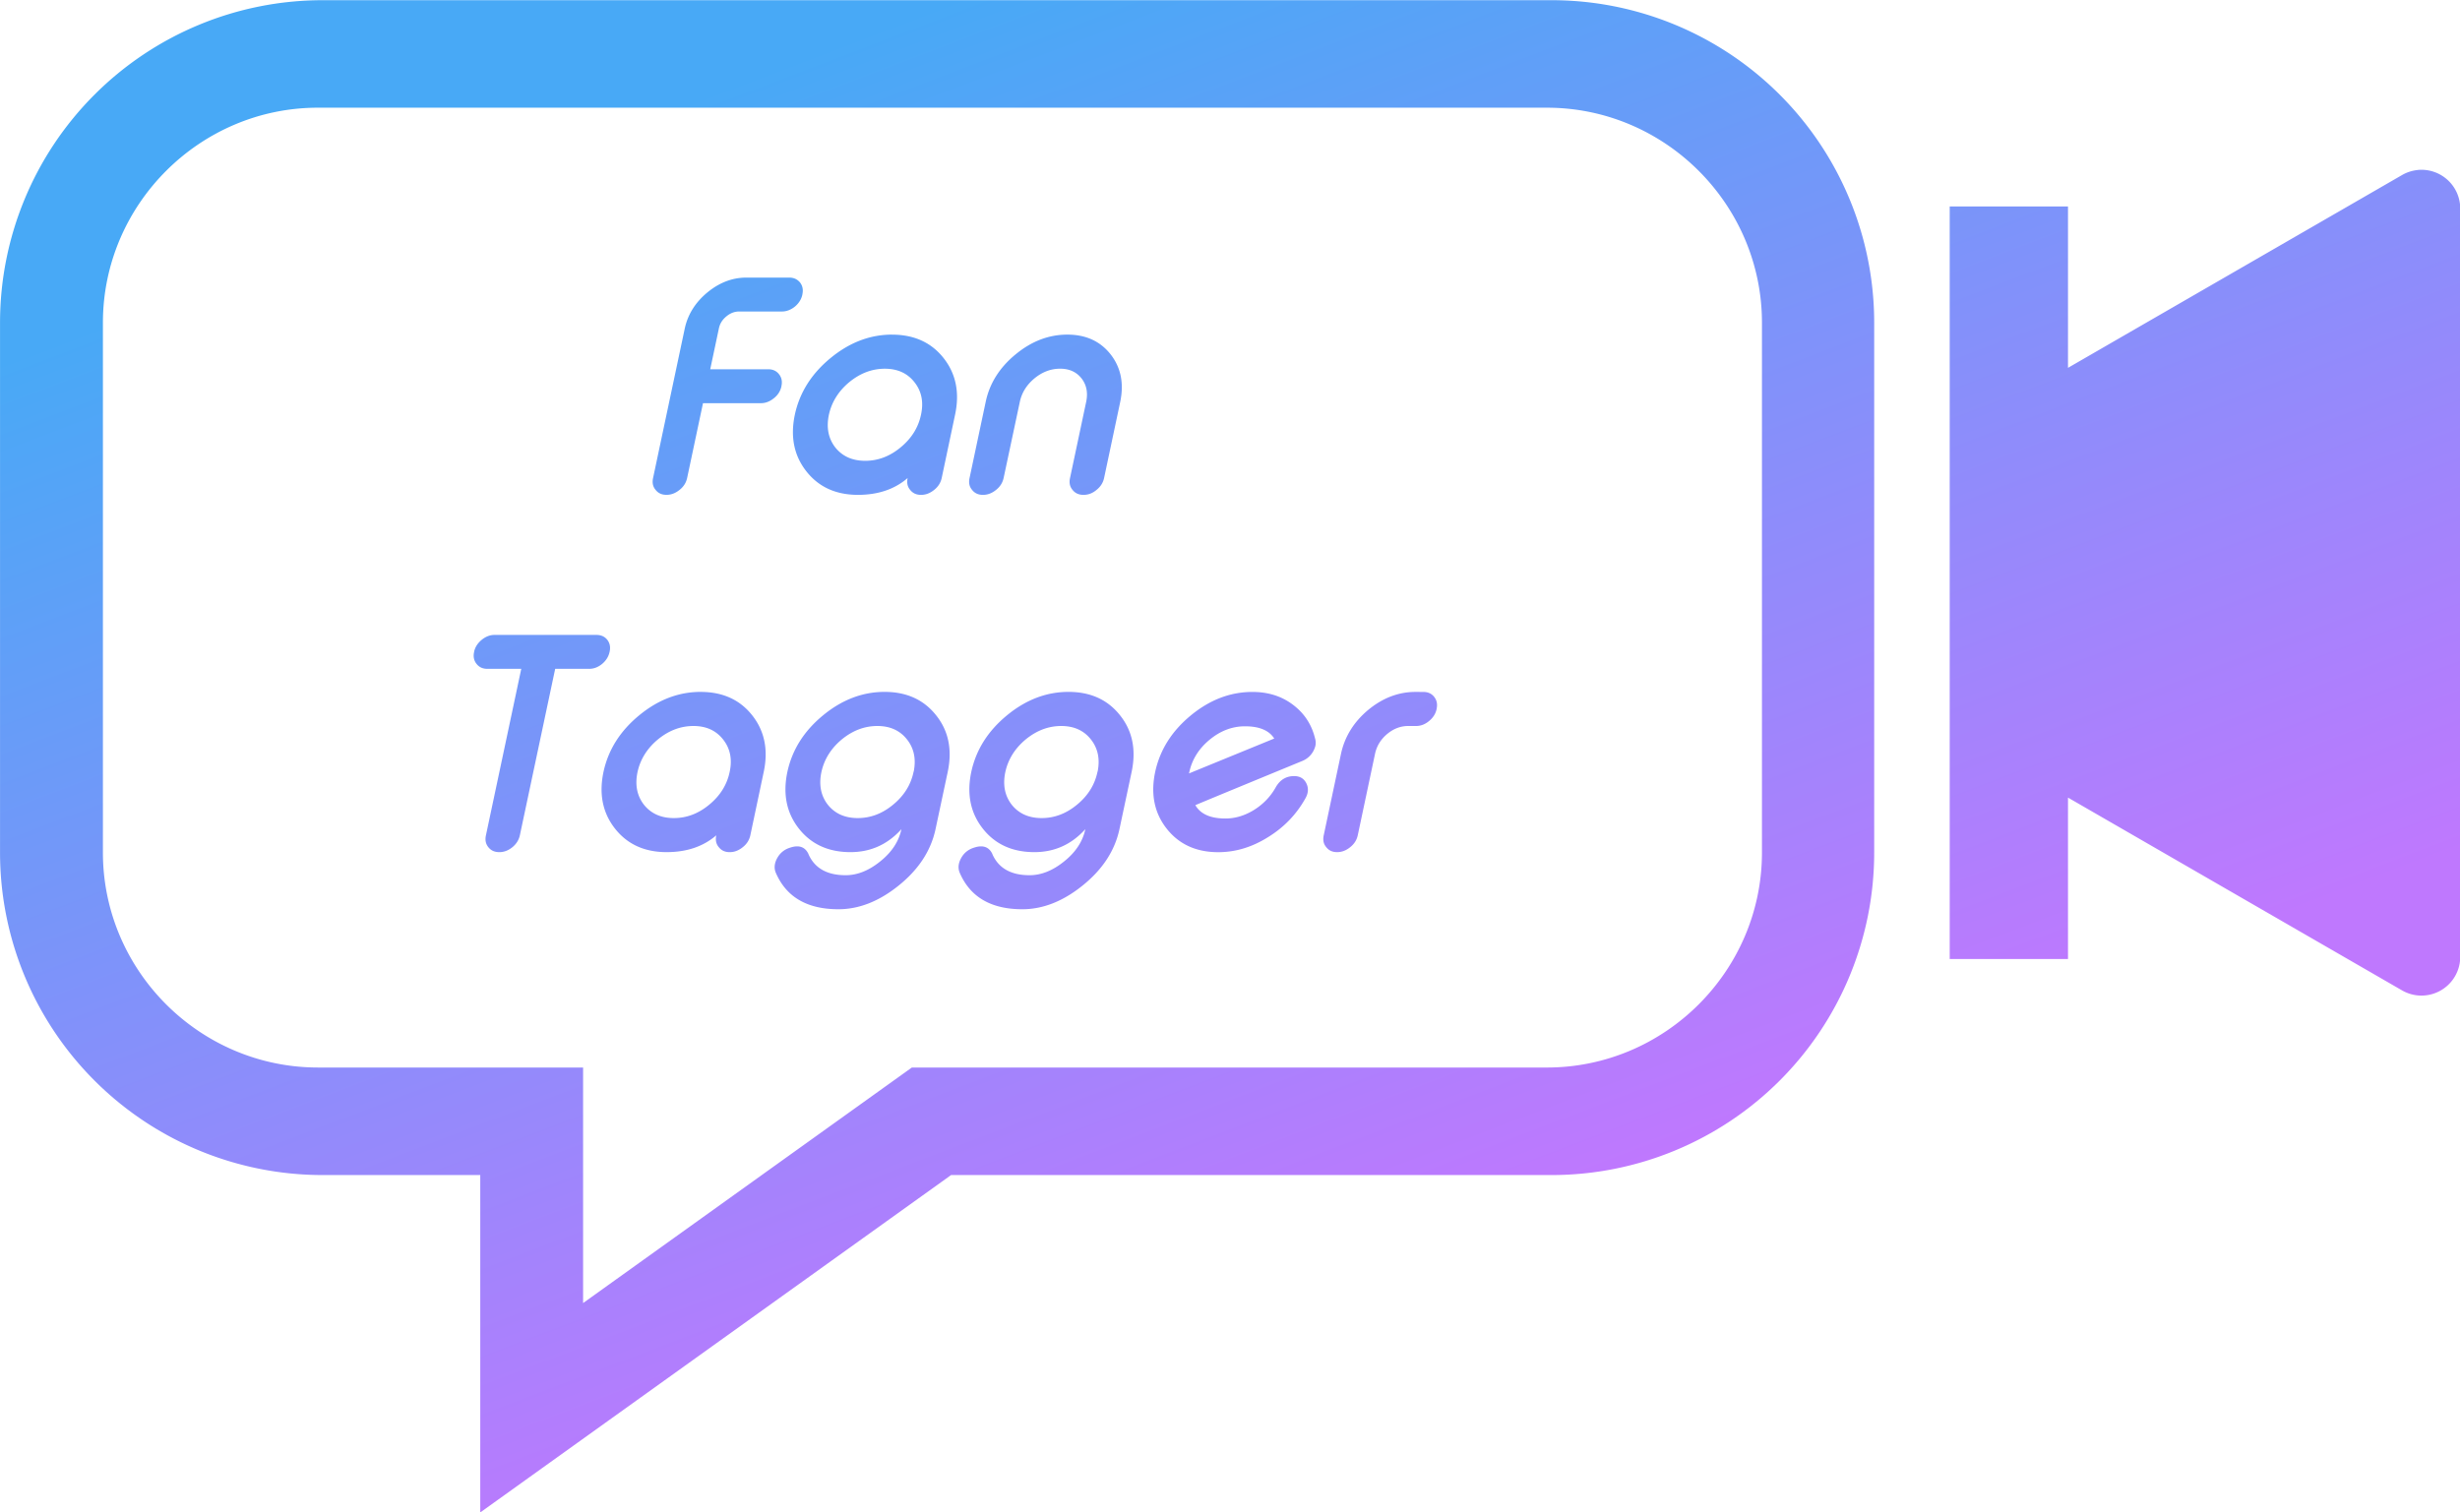 <?xml version="1.0" encoding="UTF-8" standalone="no"?>
<!-- Created with Inkscape (http://www.inkscape.org/) -->

<svg
   width="91.388mm"
   height="56.19mm"
   viewBox="0 0 91.388 56.19"
   version="1.1"
   id="svg1"
   xmlns:xlink="http://www.w3.org/1999/xlink"
   xmlns="http://www.w3.org/2000/svg"
   xmlns:svg="http://www.w3.org/2000/svg">
  <defs
     id="defs1">
    <linearGradient
       id="linearGradient16">
      <stop
         style="stop-color:#48a9f6;stop-opacity:1;"
         offset="0"
         id="stop16" />
      <stop
         style="stop-color:#bf78fe;stop-opacity:1;"
         offset="1"
         id="stop17" />
    </linearGradient>
    <linearGradient
       xlink:href="#linearGradient16"
       id="linearGradient11"
       gradientUnits="userSpaceOnUse"
       gradientTransform="translate(-24.697,-92.854)"
       x1="87.522"
       y1="192.707"
       x2="105.163"
       y2="238.99" />
  </defs>
  <g
     id="layer1"
     style="display:inline"
     transform="translate(-102.519,-136.516)">
    <g
       id="g42-7"
       style="display:inline;stroke:none"
       transform="matrix(0.508,0,0,0.508,66.332,91.656)">
      <g
         id="g44-6"
         transform="translate(77.047,-12.035)"
         style="display:inline;stroke:none">
        <g
           id="g14"
           style="display:inline"
           transform="matrix(1.966,0,0,1.966,-61.165,-95.432)">
          <path
             id="path40-5"
             style="font-variation-settings:normal;display:inline;opacity:1;vector-effect:none;fill:url(#linearGradient11);fill-opacity:1;stroke:none;stroke-width:0.315;stroke-linecap:round;stroke-linejoin:bevel;stroke-miterlimit:4;stroke-dasharray:none;stroke-dashoffset:0;stroke-opacity:1;-inkscape-stroke:none;paint-order:markers fill stroke;stop-color:#000000;stop-opacity:1"
             d="M 40.156,99.587 A 12,12 0 0 0 28.156,111.587 v 19.713 A 12,12 0 0 0 40.156,143.3 h 5.863 v 12.553 l 17.513,-12.553 h 22.337 a 12,12 0 0 0 12,-12 v -19.713 A 12,12 0 0 0 85.869,99.587 Z m -0.173,4 h 45.711 c 4.398,0 8,3.602 8,8 v 19.712 c 0,4.398 -3.602,8 -8,8 H 62.073 l -12.229,8.764 v -8.764 h -9.861 c -4.398,0 -8,-3.602 -8,-8 v -19.712 c 0,-4.398 3.602,-8 8,-8 z m 78.091,2.32 a 1.443,1.443 0 0 0 -0.571,0.186 l -12.425,7.173 v -6.005 h -4.4 v 28 h 4.4 v -6.005 l 12.425,7.173 a 1.443,1.443 0 0 0 2.165,-1.25 v -27.838 a 1.443,1.443 0 0 0 -1.594,-1.436 z M 50.829,123.839 q -0.057,0.259 -0.279,0.445 -0.223,0.181 -0.481,0.181 H 48.806 l -1.314,6.194 q -0.057,0.259 -0.274,0.44 -0.228,0.186 -0.486,0.186 h -0.01 q -0.259,0 -0.404,-0.186 -0.145,-0.181 -0.088,-0.44 l 1.314,-6.194 h -1.263 q -0.254,0 -0.398,-0.181 -0.15,-0.186 -0.093,-0.445 v -0.01 q 0.057,-0.259 0.285,-0.445 0.223,-0.181 0.476,-0.181 h 3.788 q 0.259,0 0.404,0.181 0.145,0.186 0.088,0.445 z m 3.389,1.485 q 1.232,0 1.92,0.875 0.688,0.875 0.424,2.106 l -0.497,2.354 q -0.057,0.264 -0.279,0.44 -0.228,0.186 -0.481,0.186 h -0.016 q -0.254,0 -0.398,-0.186 -0.15,-0.176 -0.093,-0.44 -0.724,0.626 -1.847,0.626 -1.232,0 -1.92,-0.875 -0.688,-0.875 -0.429,-2.106 0.264,-1.232 1.325,-2.106 1.061,-0.875 2.292,-0.875 z m -0.269,1.268 q -0.714,0 -1.325,0.502 -0.6,0.502 -0.755,1.211 -0.15,0.714 0.238,1.216 0.398,0.497 1.113,0.497 0.714,0 1.314,-0.497 0.611,-0.502 0.761,-1.216 0.155,-0.709 -0.243,-1.211 -0.393,-0.502 -1.102,-0.502 z m 4.279,4.771 q 0.347,0.781 1.382,0.781 0.647,0 1.278,-0.507 0.652,-0.517 0.797,-1.206 -0.771,0.854 -1.894,0.854 -1.232,0 -1.92,-0.875 -0.688,-0.875 -0.429,-2.106 0.264,-1.232 1.325,-2.106 1.061,-0.875 2.292,-0.875 1.226,0 1.915,0.869 0.693,0.864 0.435,2.101 l -0.455,2.137 q -0.259,1.211 -1.387,2.111 -1.087,0.869 -2.225,0.869 -1.744,0 -2.329,-1.356 -0.067,-0.16 -0.031,-0.331 0.021,-0.103 0.078,-0.207 0.155,-0.29 0.471,-0.393 l 0.016,-0.005 q 0.14,-0.047 0.259,-0.047 0.29,0 0.424,0.29 z m 3.917,-3.089 q 0.135,-0.699 -0.259,-1.19 -0.393,-0.492 -1.097,-0.492 -0.714,0 -1.325,0.502 -0.6,0.502 -0.755,1.211 -0.15,0.714 0.238,1.216 0.398,0.497 1.113,0.497 0.714,0 1.314,-0.497 0.611,-0.502 0.761,-1.216 z m 2.924,3.089 q 0.347,0.781 1.382,0.781 0.647,0 1.278,-0.507 0.652,-0.517 0.797,-1.206 -0.771,0.854 -1.894,0.854 -1.232,0 -1.92,-0.875 -0.688,-0.875 -0.429,-2.106 0.264,-1.232 1.325,-2.106 1.061,-0.875 2.292,-0.875 1.226,0 1.915,0.869 0.693,0.864 0.435,2.101 l -0.455,2.137 q -0.259,1.211 -1.387,2.111 -1.087,0.869 -2.225,0.869 -1.744,0 -2.329,-1.356 -0.067,-0.16 -0.031,-0.331 0.021,-0.103 0.078,-0.207 0.155,-0.29 0.471,-0.393 l 0.016,-0.005 q 0.14,-0.047 0.259,-0.047 0.29,0 0.424,0.29 z m 3.917,-3.089 q 0.135,-0.699 -0.259,-1.19 -0.393,-0.492 -1.097,-0.492 -0.714,0 -1.325,0.502 -0.6,0.502 -0.755,1.211 -0.15,0.714 0.238,1.216 0.398,0.497 1.113,0.497 0.714,0 1.314,-0.497 0.611,-0.502 0.761,-1.216 z m 5.48,-1.671 q -0.714,0 -1.32,0.502 -0.605,0.502 -0.755,1.216 l -0.01,0.036 3.172,-1.299 q -0.29,-0.455 -1.087,-0.455 z m 2.608,0.461 q 0.036,0.129 0.01,0.264 -0.026,0.109 -0.088,0.217 -0.14,0.243 -0.409,0.352 -0.792,0.326 -2.085,0.859 -1.604,0.662 -1.884,0.781 0.285,0.497 1.118,0.497 0.554,0 1.076,-0.326 0.507,-0.321 0.792,-0.828 0.238,-0.424 0.688,-0.424 0.321,0 0.455,0.269 0.083,0.166 0.047,0.347 -0.021,0.109 -0.088,0.223 -0.497,0.885 -1.376,1.428 -0.895,0.564 -1.858,0.564 -1.232,0 -1.92,-0.875 -0.688,-0.875 -0.429,-2.106 0.264,-1.232 1.325,-2.106 1.061,-0.875 2.292,-0.875 0.89,0 1.521,0.486 0.626,0.476 0.812,1.252 z m 4.026,-1.739 q 0.259,0 0.404,0.186 0.145,0.186 0.088,0.445 v 0.01 q -0.057,0.259 -0.279,0.44 -0.223,0.186 -0.481,0.186 h -0.295 q -0.424,0 -0.781,0.295 -0.352,0.295 -0.45,0.719 l -0.647,3.053 q -0.057,0.264 -0.279,0.44 -0.228,0.186 -0.481,0.186 h -0.015 q -0.254,0 -0.398,-0.186 -0.15,-0.176 -0.093,-0.44 l 0.647,-3.053 q 0.212,-0.947 1.009,-1.614 0.812,-0.668 1.759,-0.668 z M 54.573,113.319 h 2.158 q 0.254,0 0.398,0.181 0.15,0.186 0.093,0.445 v 0.01 q -0.057,0.264 -0.279,0.44 -0.228,0.186 -0.481,0.186 h -2.158 l -0.59,2.784 q -0.057,0.264 -0.279,0.44 -0.228,0.186 -0.481,0.186 h -0.016 q -0.254,0 -0.398,-0.186 -0.15,-0.176 -0.093,-0.44 l 1.18,-5.568 q 0.171,-0.781 0.838,-1.335 0.673,-0.554 1.454,-0.554 h 1.589 q 0.254,0 0.404,0.181 0.145,0.186 0.088,0.445 v 0.01 q -0.057,0.259 -0.279,0.445 -0.228,0.181 -0.481,0.181 h -1.589 q -0.259,0 -0.476,0.181 -0.223,0.181 -0.279,0.445 z m 6.763,-1.288 q 1.232,0 1.92,0.875 0.688,0.875 0.424,2.106 l -0.497,2.354 q -0.057,0.264 -0.279,0.44 -0.228,0.186 -0.481,0.186 h -0.016 q -0.254,0 -0.398,-0.186 -0.15,-0.176 -0.093,-0.44 -0.724,0.626 -1.847,0.626 -1.232,0 -1.92,-0.875 -0.688,-0.875 -0.429,-2.106 0.264,-1.232 1.325,-2.106 1.061,-0.875 2.292,-0.875 z m -0.269,1.268 q -0.714,0 -1.325,0.502 -0.6,0.502 -0.755,1.211 -0.15,0.714 0.238,1.216 0.398,0.497 1.113,0.497 0.714,0 1.314,-0.497 0.611,-0.502 0.761,-1.216 0.155,-0.709 -0.243,-1.211 -0.393,-0.502 -1.102,-0.502 z m 4.419,4.067 q -0.057,0.264 -0.279,0.44 -0.228,0.186 -0.481,0.186 h -0.016 q -0.254,0 -0.398,-0.186 -0.15,-0.176 -0.093,-0.44 l 0.6,-2.831 q 0.217,-1.035 1.113,-1.77 0.89,-0.735 1.925,-0.735 1.03,0 1.609,0.735 0.574,0.735 0.357,1.77 l -0.6,2.831 q -0.057,0.264 -0.279,0.44 -0.217,0.186 -0.481,0.186 h -0.01 q -0.259,0 -0.404,-0.186 -0.15,-0.176 -0.093,-0.44 l 0.6,-2.831 q 0.109,-0.512 -0.171,-0.875 -0.285,-0.362 -0.797,-0.362 -0.517,0 -0.957,0.362 -0.435,0.362 -0.543,0.875 z" />
        </g>
      </g>
    </g>
  </g>
</svg>
